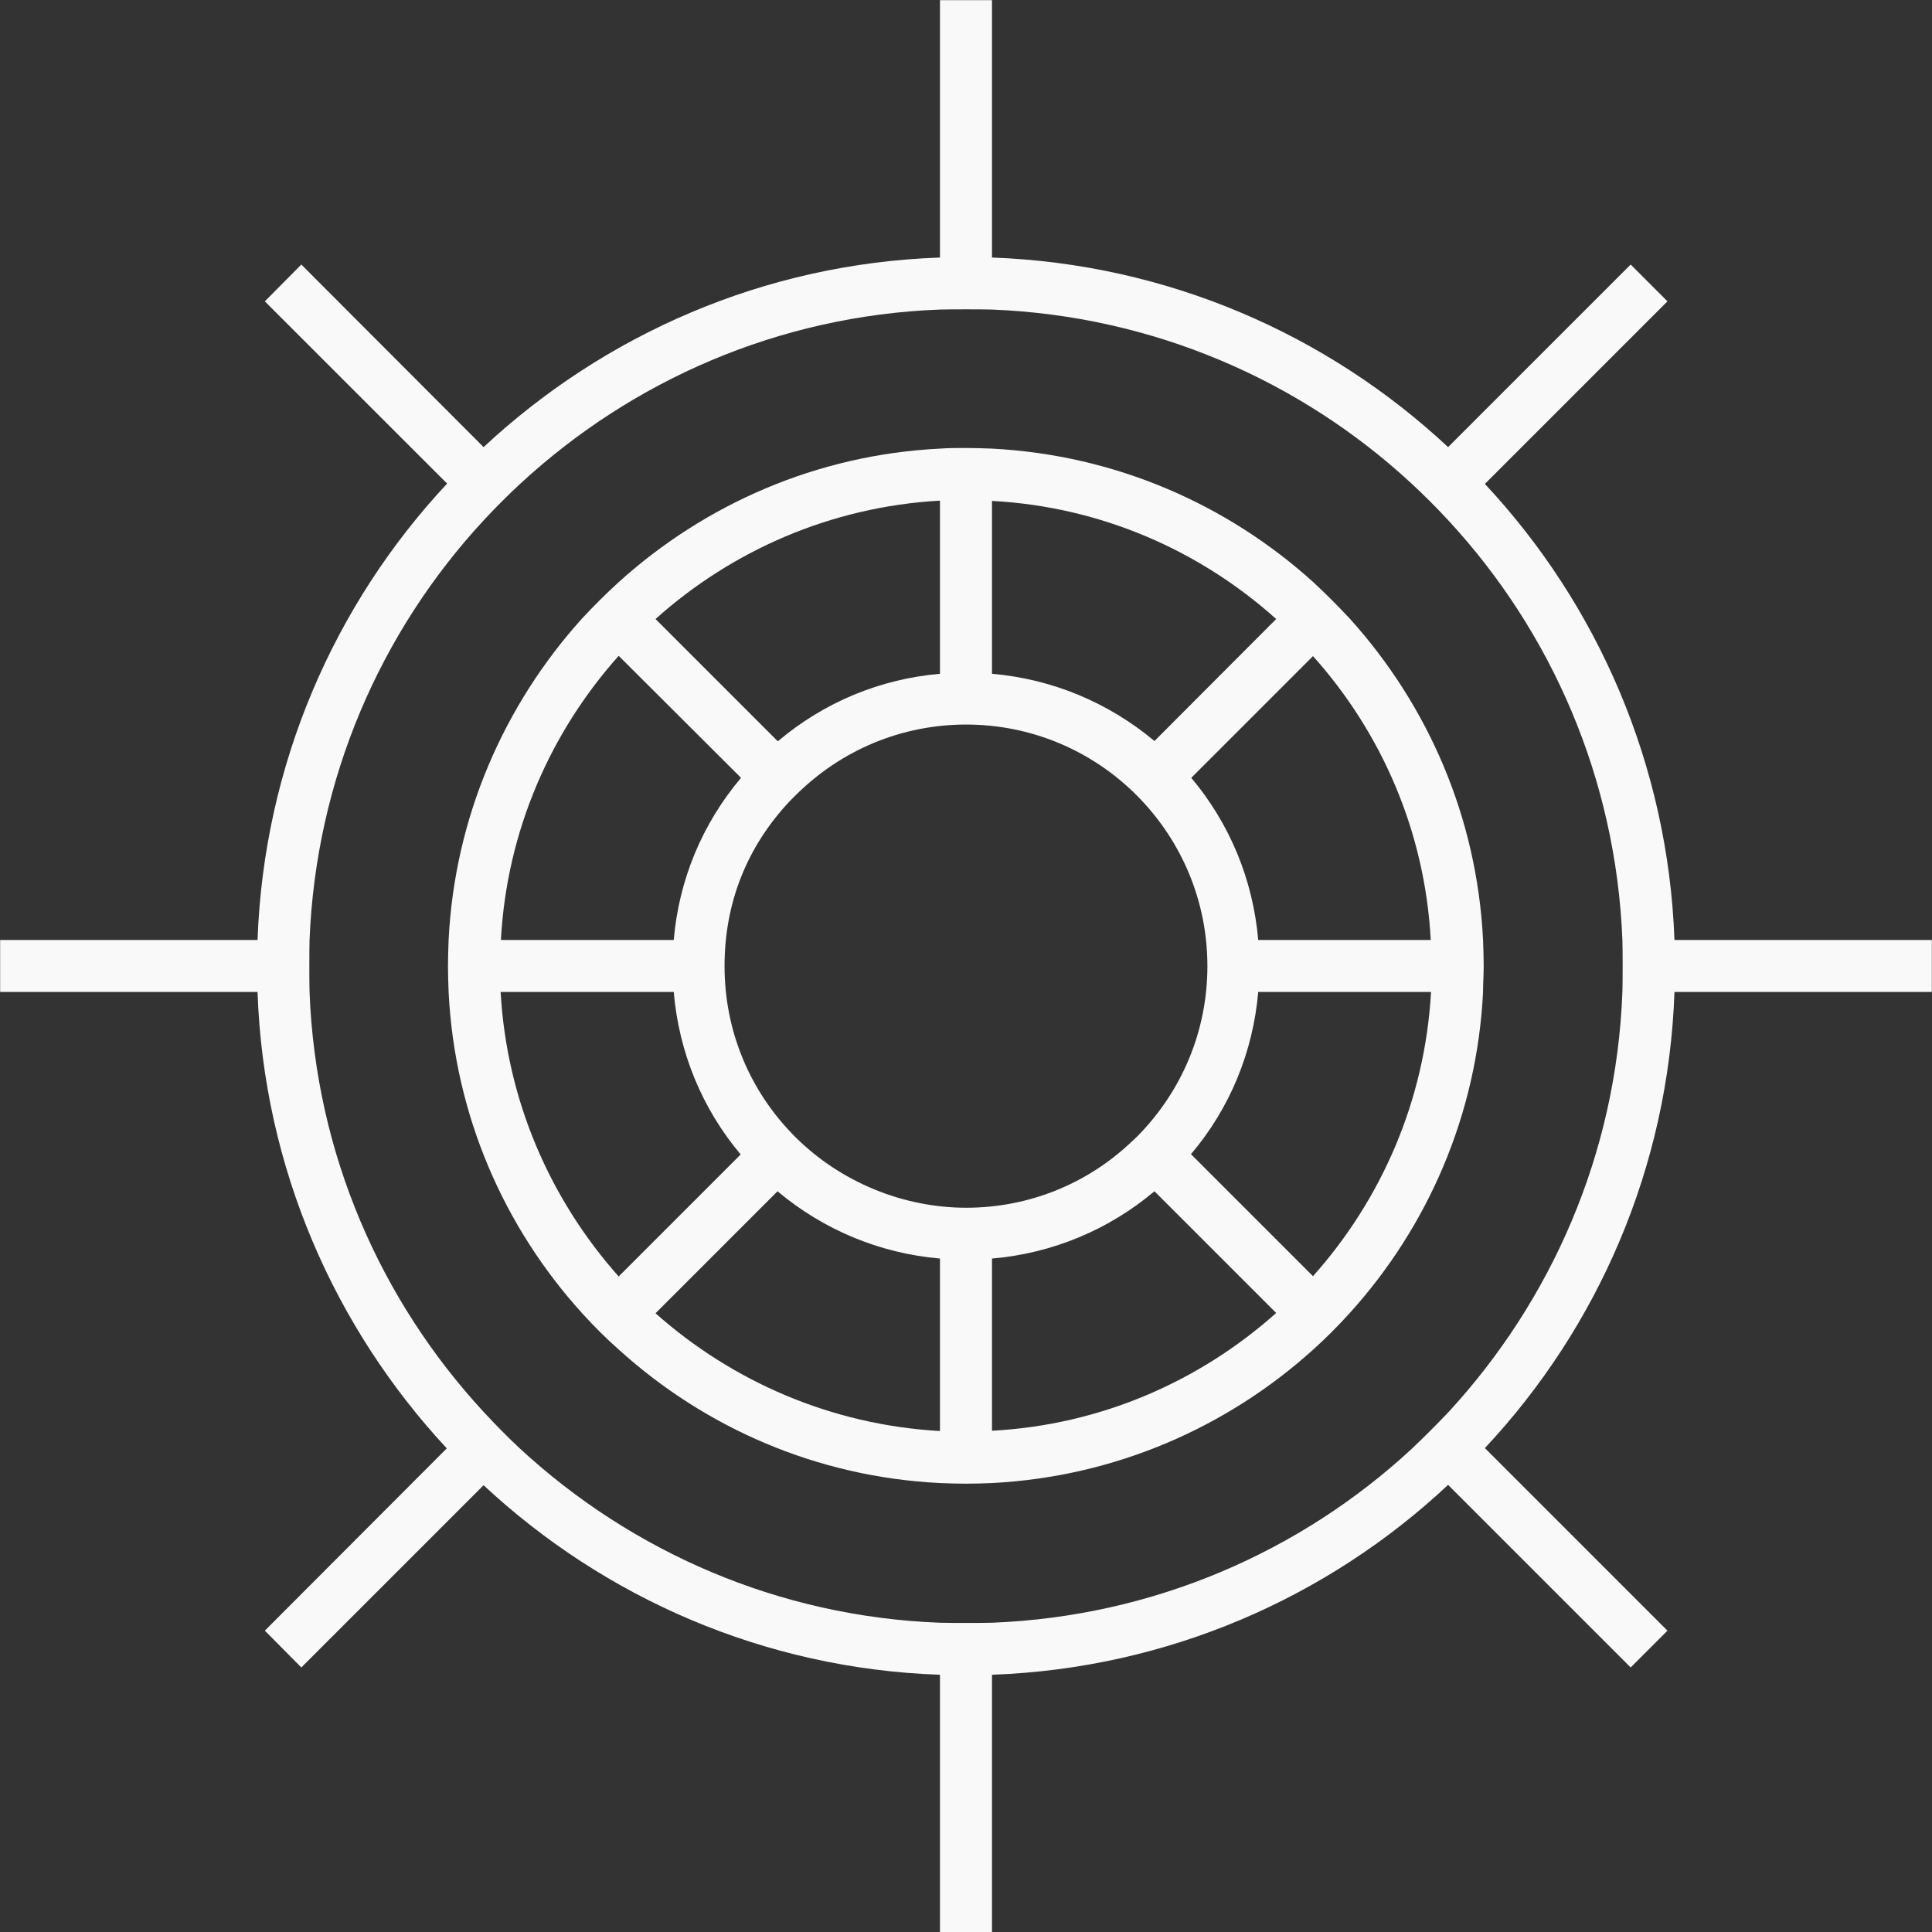 <svg width="40" height="40" viewBox="0 0 40 40" fill="#F9F9F9" xmlns="http://www.w3.org/2000/svg">
<rect x="0" y="0" width="40" height="40" fill="#333333" stroke="none"/>
<path d="M34.668 19.461C34.535 15.827 33.074 12.513 30.743 10.019L34.523 6.239L33.761 5.477L29.981 9.257C27.486 6.926 24.173 5.464 20.538 5.332V0.003H19.461V5.332C15.82 5.458 12.513 6.926 10.012 9.257L6.239 5.477L5.483 6.239L9.257 10.012C6.926 12.507 5.464 15.82 5.332 19.461H0.003V20.538H5.332C5.458 24.179 6.926 27.486 9.25 29.987L5.483 33.761L6.239 34.523L10.012 30.75C12.513 33.08 15.82 34.548 19.461 34.674V40.003H20.538V34.674C24.173 34.542 27.486 33.08 29.981 30.743L33.761 34.523L34.523 33.761L30.743 29.981C33.08 27.486 34.542 24.173 34.668 20.538H39.997V19.461H34.668ZM29.994 29.231C29.748 29.49 29.49 29.748 29.231 29.994C26.932 32.123 23.89 33.465 20.538 33.597C20.362 33.603 19.638 33.603 19.461 33.597C16.116 33.471 13.074 32.123 10.768 29.994C10.504 29.748 10.252 29.49 10.012 29.231C7.883 26.926 6.535 23.89 6.409 20.538C6.403 20.362 6.403 19.638 6.409 19.461C6.542 16.116 7.883 13.074 10.012 10.775C10.258 10.51 10.51 10.258 10.775 10.012C13.08 7.883 16.116 6.535 19.461 6.409C19.638 6.403 20.362 6.403 20.538 6.409C23.883 6.542 26.926 7.883 29.225 10.012C29.49 10.258 29.742 10.51 29.987 10.775C32.116 13.074 33.458 16.116 33.59 19.461C33.597 19.638 33.597 20.362 33.59 20.538C33.465 23.89 32.116 26.926 29.994 29.231Z" fill="#F9F9F9"/>
<path d="M27.953 12.816C27.707 12.551 27.455 12.299 27.19 12.053C25.408 10.441 23.09 9.42 20.538 9.288C20.362 9.282 20.179 9.275 19.997 9.275C19.814 9.275 19.638 9.275 19.461 9.288C16.91 9.414 14.592 10.441 12.809 12.053C12.545 12.293 12.293 12.545 12.047 12.809C10.441 14.592 9.414 16.91 9.288 19.461C9.282 19.644 9.275 19.82 9.275 20.003C9.275 20.186 9.282 20.362 9.288 20.538C9.414 23.096 10.441 25.414 12.053 27.19C12.293 27.455 12.551 27.713 12.816 27.946C14.598 29.559 16.91 30.579 19.461 30.705C19.638 30.712 19.814 30.718 19.997 30.718C20.179 30.718 20.362 30.712 20.538 30.705C23.09 30.573 25.401 29.553 27.184 27.946C27.449 27.707 27.701 27.455 27.946 27.184C29.553 25.408 30.579 23.09 30.705 20.538C30.705 20.362 30.718 20.186 30.718 20.003C30.718 19.82 30.712 19.644 30.705 19.461C30.579 16.91 29.559 14.598 27.953 12.816ZM29.622 19.461H26.05C25.943 18.22 25.464 17.055 24.664 16.104L27.184 13.584C28.601 15.165 29.502 17.212 29.622 19.461ZM23.537 23.537L23.442 23.625C22.516 24.513 21.294 25.005 20.003 25.005C18.712 25.005 17.408 24.482 16.463 23.537C15.518 22.592 15.001 21.338 15.001 20.003C15.001 18.668 15.48 17.515 16.349 16.589L16.469 16.469C17.414 15.524 18.674 15.001 20.003 15.001C21.332 15.001 22.592 15.524 23.537 16.469C24.475 17.414 24.998 18.668 24.998 20.003C24.998 21.338 24.475 22.592 23.537 23.537ZM26.422 12.816L23.902 15.342C22.945 14.542 21.779 14.057 20.538 13.95V10.371C22.794 10.491 24.841 11.398 26.422 12.816ZM19.461 10.365V13.95C18.22 14.057 17.055 14.542 16.104 15.348L13.572 12.816C15.153 11.398 17.206 10.491 19.461 10.365ZM12.809 13.578L15.342 16.104C14.535 17.061 14.056 18.22 13.949 19.461H10.371C10.491 17.206 11.398 15.159 12.809 13.578ZM10.365 20.538H13.949C14.056 21.786 14.535 22.951 15.335 23.902L12.809 26.428C11.398 24.841 10.491 22.794 10.365 20.538ZM13.572 27.19L16.098 24.664C17.049 25.464 18.22 25.95 19.461 26.057V29.628C17.206 29.502 15.153 28.595 13.572 27.19ZM20.538 29.622V26.057C21.786 25.95 22.951 25.464 23.902 24.664L26.422 27.184C24.841 28.595 22.794 29.502 20.538 29.622ZM27.184 26.422L24.658 23.896C25.464 22.945 25.943 21.779 26.05 20.538H29.628C29.502 22.787 28.601 24.834 27.184 26.422Z" />
</svg>

